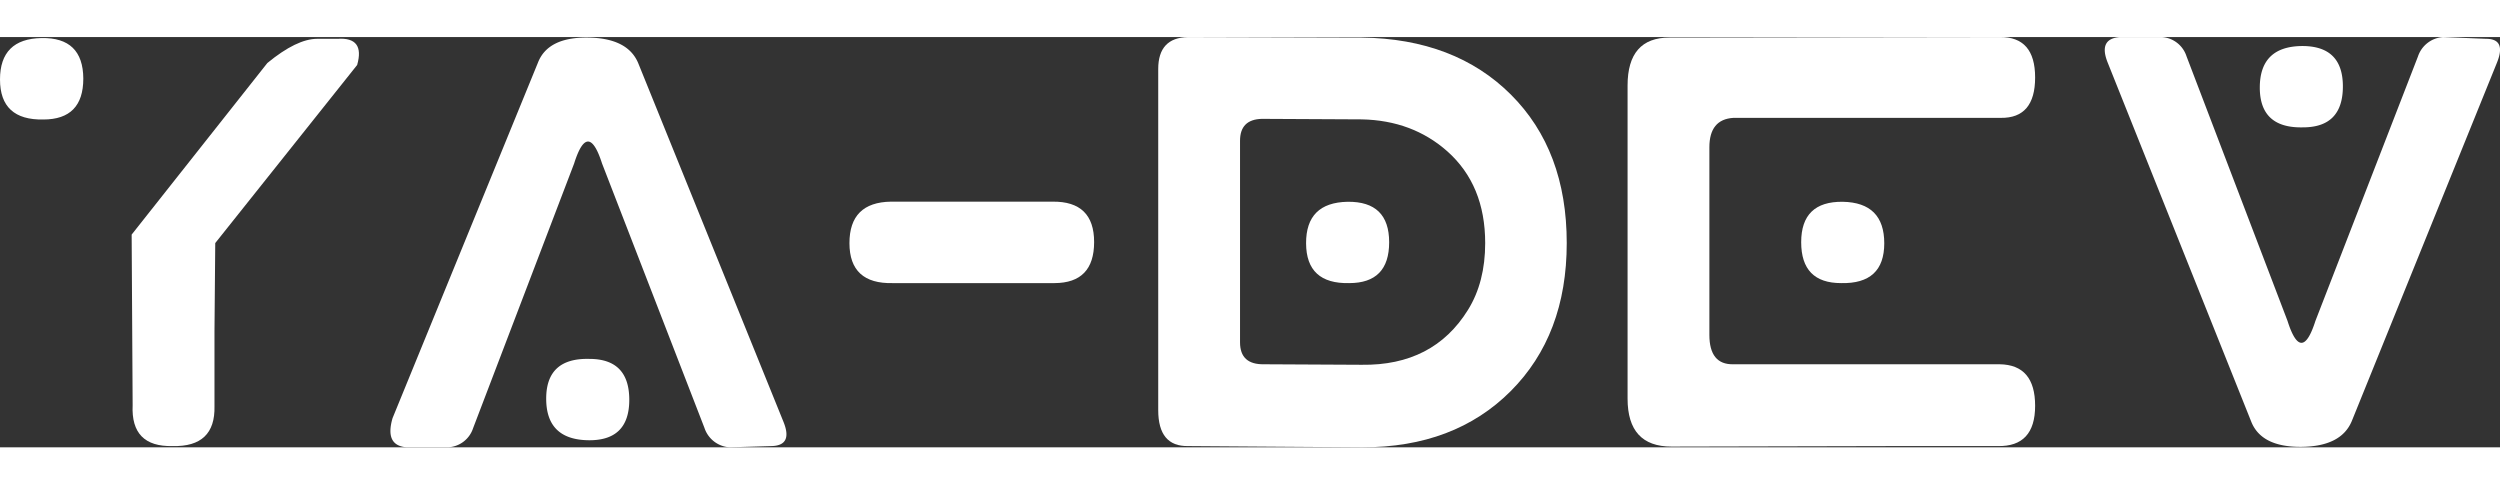 <svg xmlns="http://www.w3.org/2000/svg" viewBox="0 0 782.36 128.39" width="160" height="31"><rect x="0" y="0" width="782.36" height="128.39" fill="#333333" stroke="none"/><path fill="#ffffff" d="M0,13.27Q0,.55,13,.31T26.07,13q0,12.79-12.49,12.8Q0,26.07,0,13.27ZM67.12,115.51Q67.44,128.32,54,128q-13.11.31-12.49-12.8l-.31-53.38L83.67,8.12Q92.88.55,99.28.55h6.4q8.58-.56,6.09,8.19L67.36,64.47,67.12,92.1Z"/><path fill="#ffffff" d="M179.67,39.57l-31.61,82.81a8.69,8.69,0,0,1-7.73,6H127.22q-6.87-.54-4.37-9.13L168.35,8Q171.47,0,184,.16t15.77,8.11l45.42,112.16q3,7.41-3.75,7.57l-13.11.39a8.87,8.87,0,0,1-7.88-6.09L188.41,39.57Q184,25.83,179.67,39.57Zm-8.74,73.6q0,12.72,13,13t13-12.65q0-12.8-12.49-12.8Q170.92,100.38,170.93,113.17Z"/><path fill="#ffffff" d="M279.41,77q-13.57.32-13.58-12.49t13-13h50.57q13-.15,13,12.65T330,77Z"/><path fill="#ffffff" d="M426.14.16Q455.33.55,472.82,18T490.3,64.47q0,28.8-17.56,46.36t-46.36,17.56L371.82,128q-9.36.17-9.36-11.24V10q0-9.83,9.36-10Zm0,25.6-31.22-.16q-6.87.16-6.86,6.87V95.53q0,7,7.49,6.87l30.59.16q22.41.31,33.25-17.17,5.39-8.67,5.39-20.92,0-18.18-11.86-28.72Q442,26.08,426.14,25.76ZM422.24,77q12.5,0,12.49-12.8t-13-12.65q-13.05.24-13,13T422.24,77Z"/><path fill="#ffffff" d="M625.79,102.4q11.09.16,11.09,13T625.17,128H593.64l-70.56.16q-13.74,0-13.74-15v-98q0-15,13.12-15L625.79,0q11.09-.15,11.09,12.65T626.1,25.29H542.44q-7.5.47-7.5,9.21V93.19q0,9.38,7.5,9.21ZM576.15,77q-12.48,0-12.48-12.8t13-12.65q13,.24,13,13T576.15,77Z"/><path fill="#ffffff" d="M724.6,88.82,756.68,6.09A8.91,8.91,0,0,1,764.56,0L778,.55q6.39,0,3.43,7.41L736,120.12q-3.29,8-15.77,8.12t-15.69-7.81L659.59,8q-3-7.48,3.82-8h13.11a8.7,8.7,0,0,1,7.73,6l31.61,82.81Q720.22,102.56,724.6,88.82Zm-3.9-60.56q12.48,0,12.49-12.8t-13-12.65q-13,.24-13,13T720.7,28.26Z"/></svg>